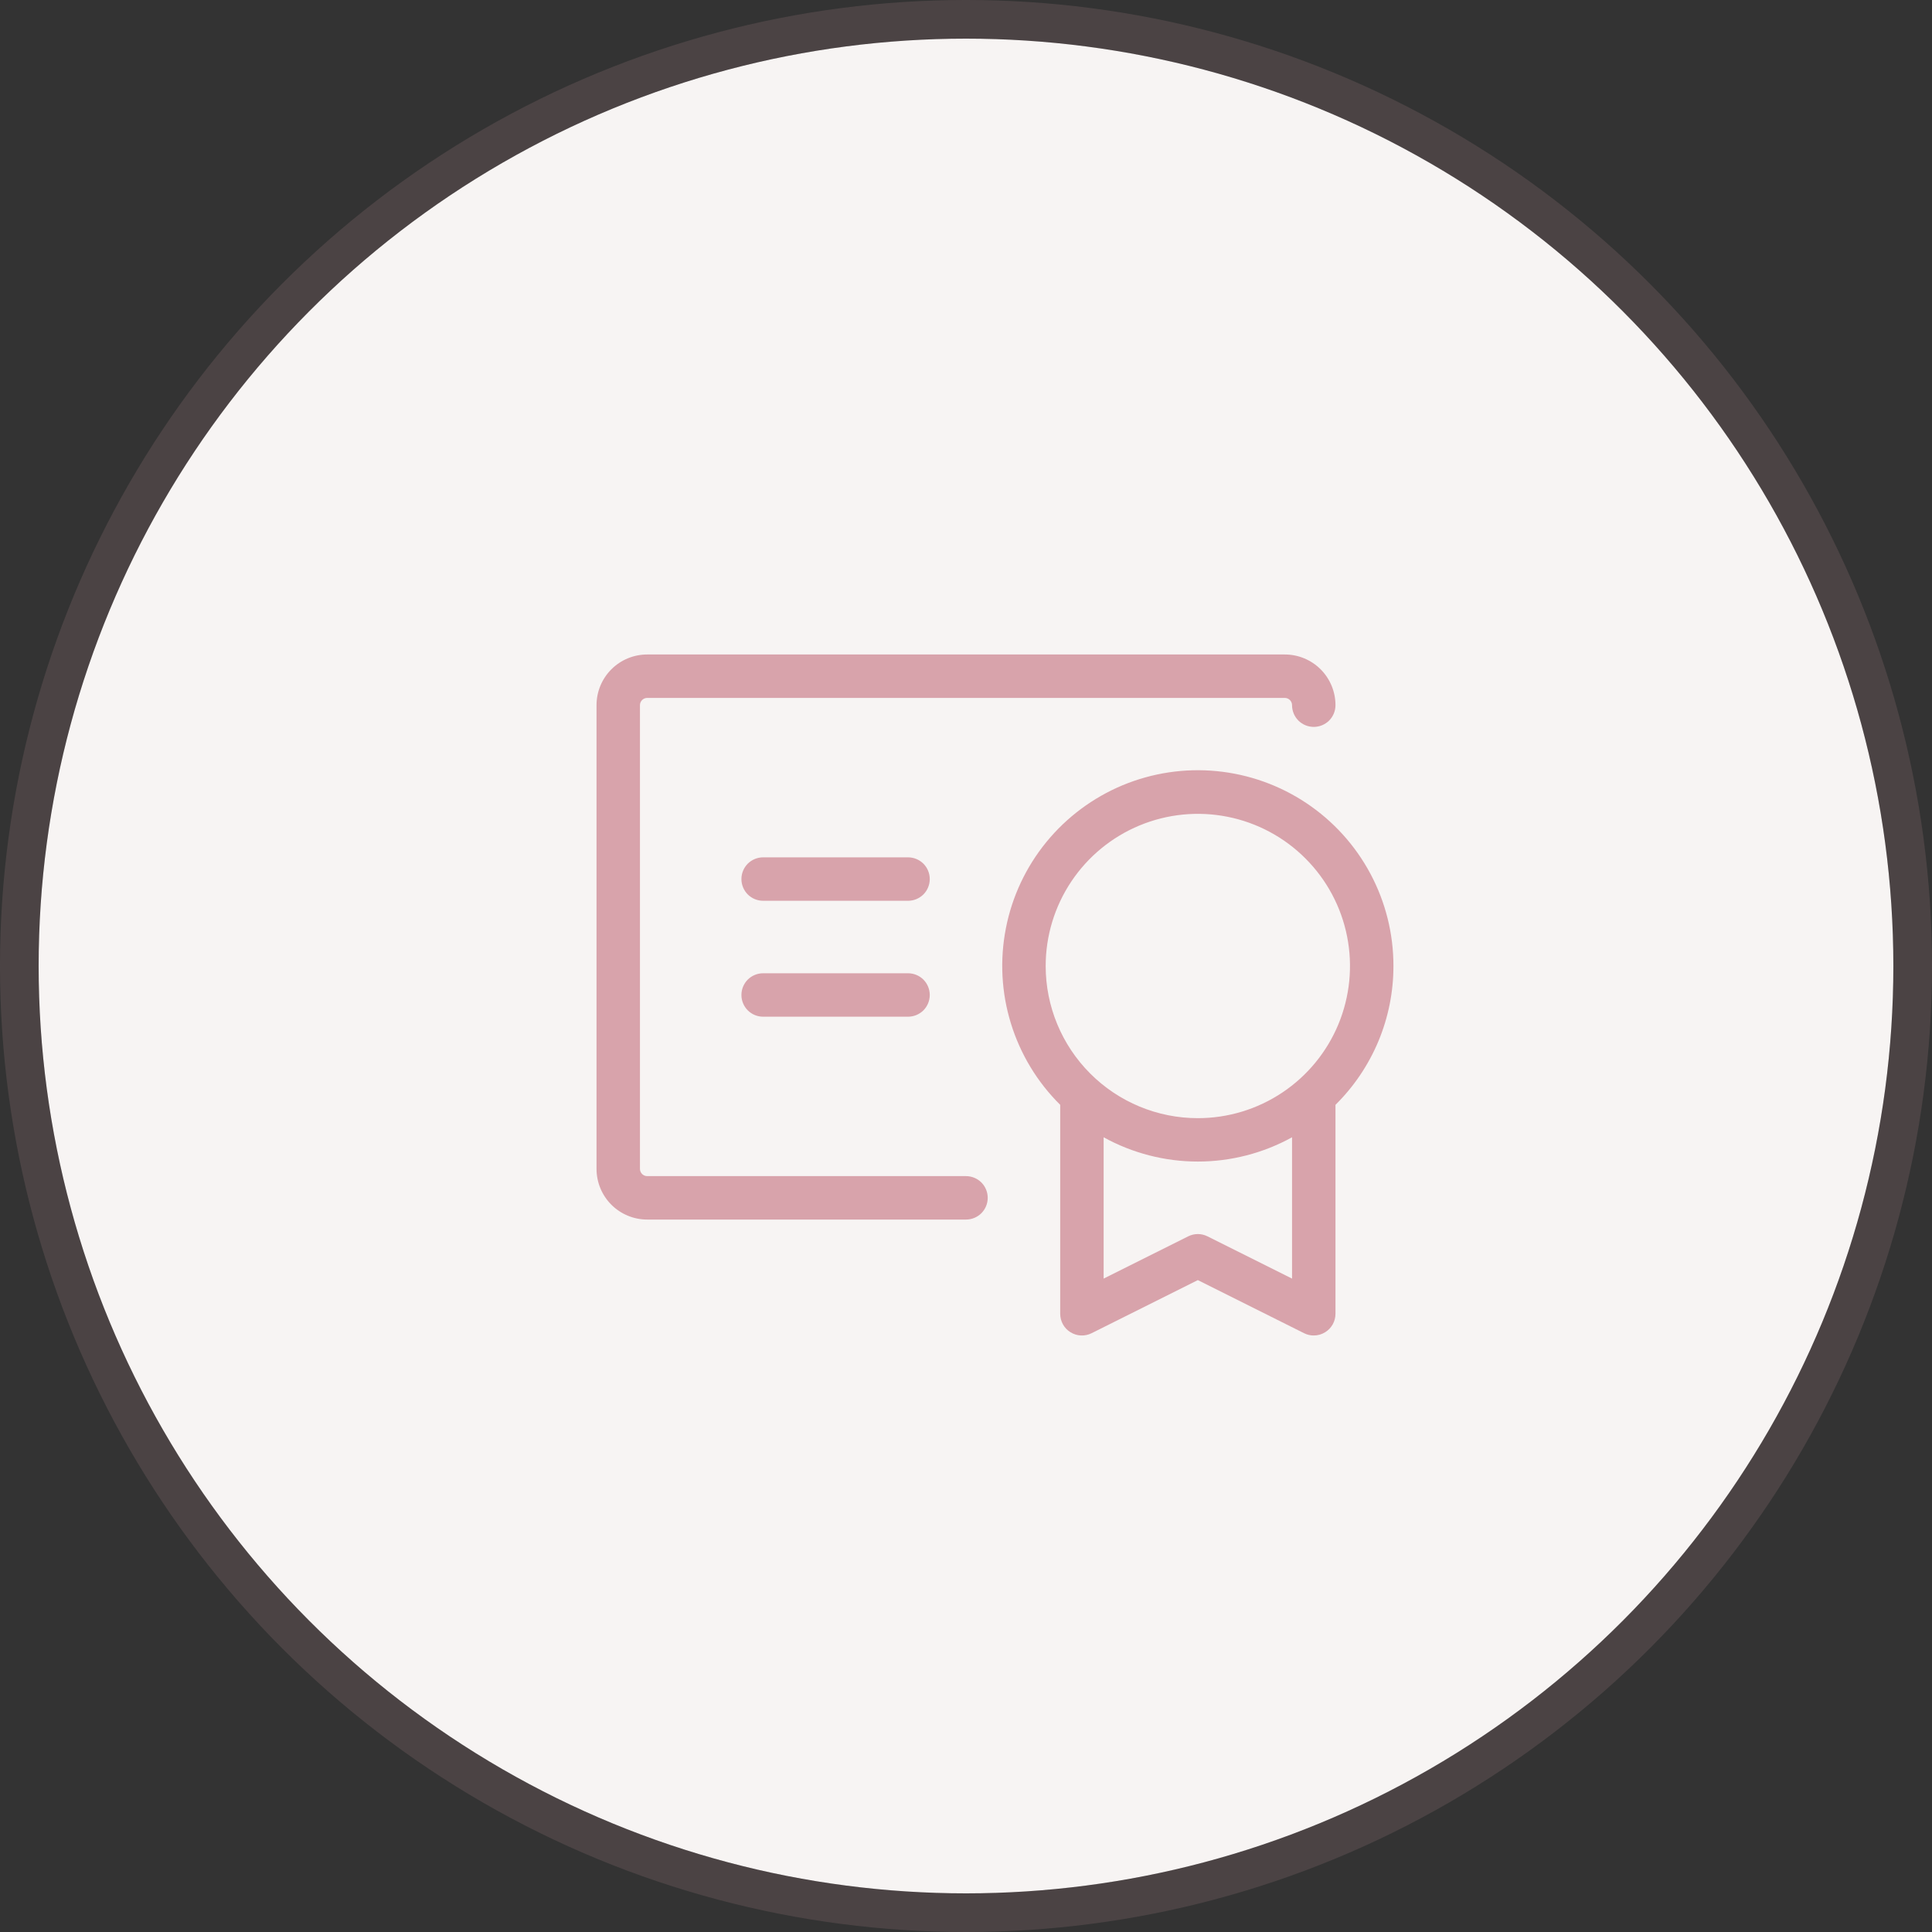 <?xml version="1.0" encoding="UTF-8"?> <svg xmlns="http://www.w3.org/2000/svg" width="50" height="50" viewBox="0 0 50 50" fill="none"><rect x="0" y="0" width="50" height="50" fill="#333333" stroke="none"/><circle cx="25" cy="25" r="24" fill="#F7F4F3"></circle><circle cx="25" cy="25" r="24.5" stroke="#D8A3AB" stroke-opacity="0.15"></circle><path d="M36.062 25C36.063 24.166 35.858 23.345 35.465 22.61C35.072 21.875 34.504 21.248 33.81 20.785C33.117 20.322 32.32 20.038 31.49 19.957C30.66 19.876 29.823 20.002 29.053 20.322C28.284 20.643 27.605 21.149 27.078 21.794C26.551 22.44 26.191 23.206 26.032 24.025C25.872 24.843 25.916 25.688 26.162 26.485C26.407 27.282 26.845 28.006 27.438 28.593V34C27.438 34.096 27.462 34.19 27.509 34.274C27.555 34.358 27.622 34.428 27.704 34.478C27.786 34.529 27.879 34.558 27.974 34.562C28.07 34.566 28.166 34.546 28.251 34.503L31 33.129L33.749 34.503C33.827 34.542 33.913 34.563 34 34.562C34.104 34.563 34.207 34.533 34.295 34.478C34.377 34.428 34.444 34.358 34.491 34.274C34.538 34.19 34.562 34.096 34.562 34V28.593C35.038 28.123 35.415 27.563 35.673 26.947C35.93 26.33 36.063 25.668 36.062 25ZM27.062 25C27.062 24.221 27.293 23.46 27.726 22.812C28.159 22.165 28.774 21.66 29.493 21.362C30.213 21.064 31.004 20.986 31.768 21.138C32.532 21.29 33.234 21.665 33.784 22.216C34.335 22.766 34.71 23.468 34.862 24.232C35.014 24.996 34.936 25.787 34.638 26.507C34.34 27.226 33.835 27.841 33.188 28.274C32.54 28.707 31.779 28.938 31 28.938C29.956 28.938 28.954 28.523 28.216 27.784C27.477 27.046 27.062 26.044 27.062 25ZM33.438 33.09L31.251 31.997C31.173 31.958 31.087 31.937 31 31.937C30.913 31.937 30.827 31.958 30.749 31.997L28.562 33.09V29.433C29.309 29.845 30.148 30.061 31 30.061C31.852 30.061 32.691 29.845 33.438 29.433V33.09ZM25.562 31C25.562 31.149 25.503 31.292 25.398 31.398C25.292 31.503 25.149 31.562 25 31.562H16.75C16.402 31.562 16.068 31.424 15.822 31.178C15.576 30.932 15.438 30.598 15.438 30.25V18.25C15.438 17.902 15.576 17.568 15.822 17.322C16.068 17.076 16.402 16.938 16.75 16.938H33.25C33.598 16.938 33.932 17.076 34.178 17.322C34.424 17.568 34.562 17.902 34.562 18.25C34.562 18.399 34.503 18.542 34.398 18.648C34.292 18.753 34.149 18.812 34 18.812C33.851 18.812 33.708 18.753 33.602 18.648C33.497 18.542 33.438 18.399 33.438 18.25C33.438 18.2 33.418 18.153 33.383 18.117C33.347 18.082 33.3 18.062 33.25 18.062H16.75C16.7 18.062 16.653 18.082 16.617 18.117C16.582 18.153 16.562 18.2 16.562 18.25V30.25C16.562 30.3 16.582 30.347 16.617 30.383C16.653 30.418 16.7 30.438 16.75 30.438H25C25.149 30.438 25.292 30.497 25.398 30.602C25.503 30.708 25.562 30.851 25.562 31ZM24.062 25.75C24.062 25.899 24.003 26.042 23.898 26.148C23.792 26.253 23.649 26.312 23.5 26.312H19.75C19.601 26.312 19.458 26.253 19.352 26.148C19.247 26.042 19.188 25.899 19.188 25.75C19.188 25.601 19.247 25.458 19.352 25.352C19.458 25.247 19.601 25.188 19.75 25.188H23.5C23.649 25.188 23.792 25.247 23.898 25.352C24.003 25.458 24.062 25.601 24.062 25.75ZM24.062 22.75C24.062 22.899 24.003 23.042 23.898 23.148C23.792 23.253 23.649 23.312 23.5 23.312H19.75C19.601 23.312 19.458 23.253 19.352 23.148C19.247 23.042 19.188 22.899 19.188 22.75C19.188 22.601 19.247 22.458 19.352 22.352C19.458 22.247 19.601 22.188 19.75 22.188H23.5C23.649 22.188 23.792 22.247 23.898 22.352C24.003 22.458 24.062 22.601 24.062 22.75Z" fill="#D8A3AB"></path></svg> 